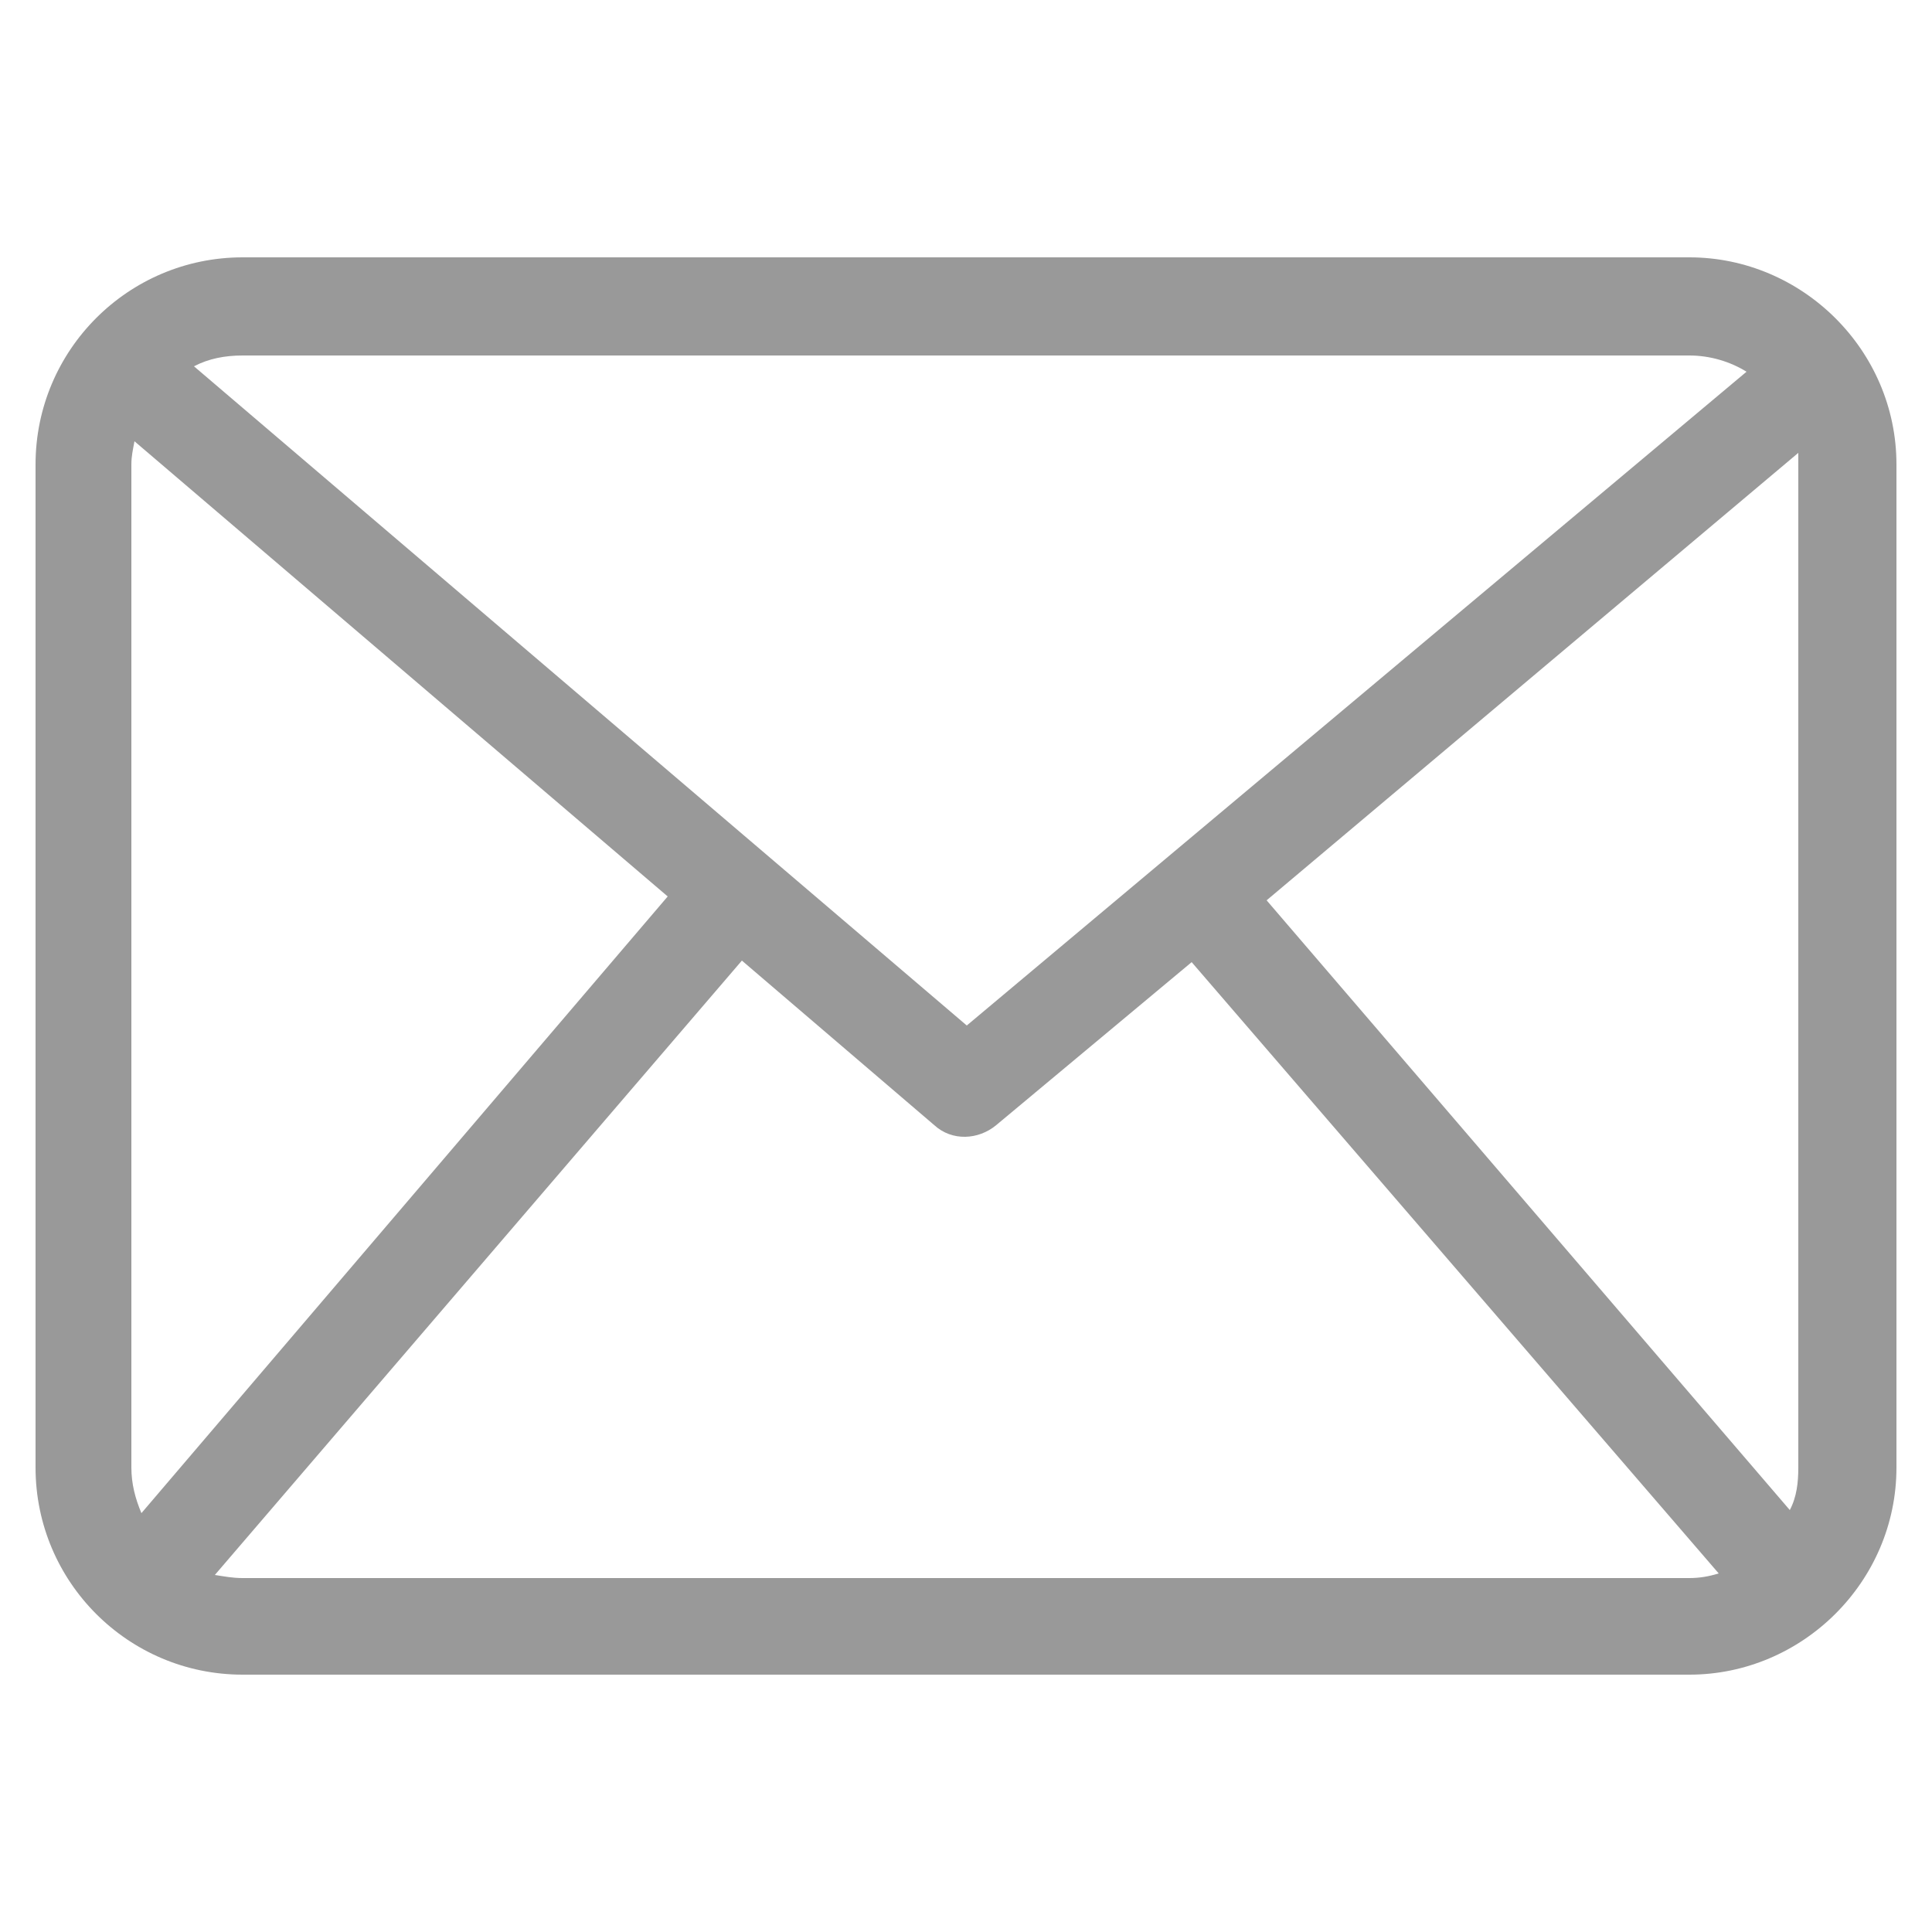 <?xml version="1.0" encoding="utf-8"?>
<!-- Generator: Adobe Illustrator 28.0.0, SVG Export Plug-In . SVG Version: 6.00 Build 0)  -->
<svg version="1.1" id="Layer_1" xmlns="http://www.w3.org/2000/svg" xmlns:xlink="http://www.w3.org/1999/xlink" x="0px" y="0px"
	 viewBox="0 0 250 250" style="enable-background:new 0 0 250 250;" xml:space="preserve">
<style type="text/css">
	.st0{fill-rule:evenodd;clip-rule:evenodd;fill:#999999;}
</style>
<g>
	<path class="st0" d="M31.4,33.3h187.2c14.6,0,26.8,12,26.8,26.8v129.8c0,14.8-12.2,26.8-26.8,26.8H31.4c-14.8,0-26.8-12-26.8-26.8
		V60.1C4.6,45.3,16.6,33.3,31.4,33.3z M31.4,46h187.2c2.7,0,5.3,0.8,7.4,2.1l-100.9,84.6l-100-85.3C27,46.4,29.1,46,31.4,46z
		 M232.7,58.6v1.5v129.8c0,1.9-0.2,3.8-1.1,5.5l-67.7-78.9C163.9,116.5,232.7,58.6,232.7,58.6z M222.4,203.6
		c-1.3,0.4-2.5,0.6-3.8,0.6H31.4c-1.3,0-2.3-0.2-3.6-0.4L96,124.3l24.9,21.3c2.3,2.1,5.7,1.9,8,0l25.3-21.1L222.4,203.6z
		 M18.3,195.8c-0.8-1.9-1.3-3.8-1.3-5.9V60.1c0-1.1,0.2-1.9,0.4-3l69,58.9L18.3,195.8z"/>
</g>
</svg>
